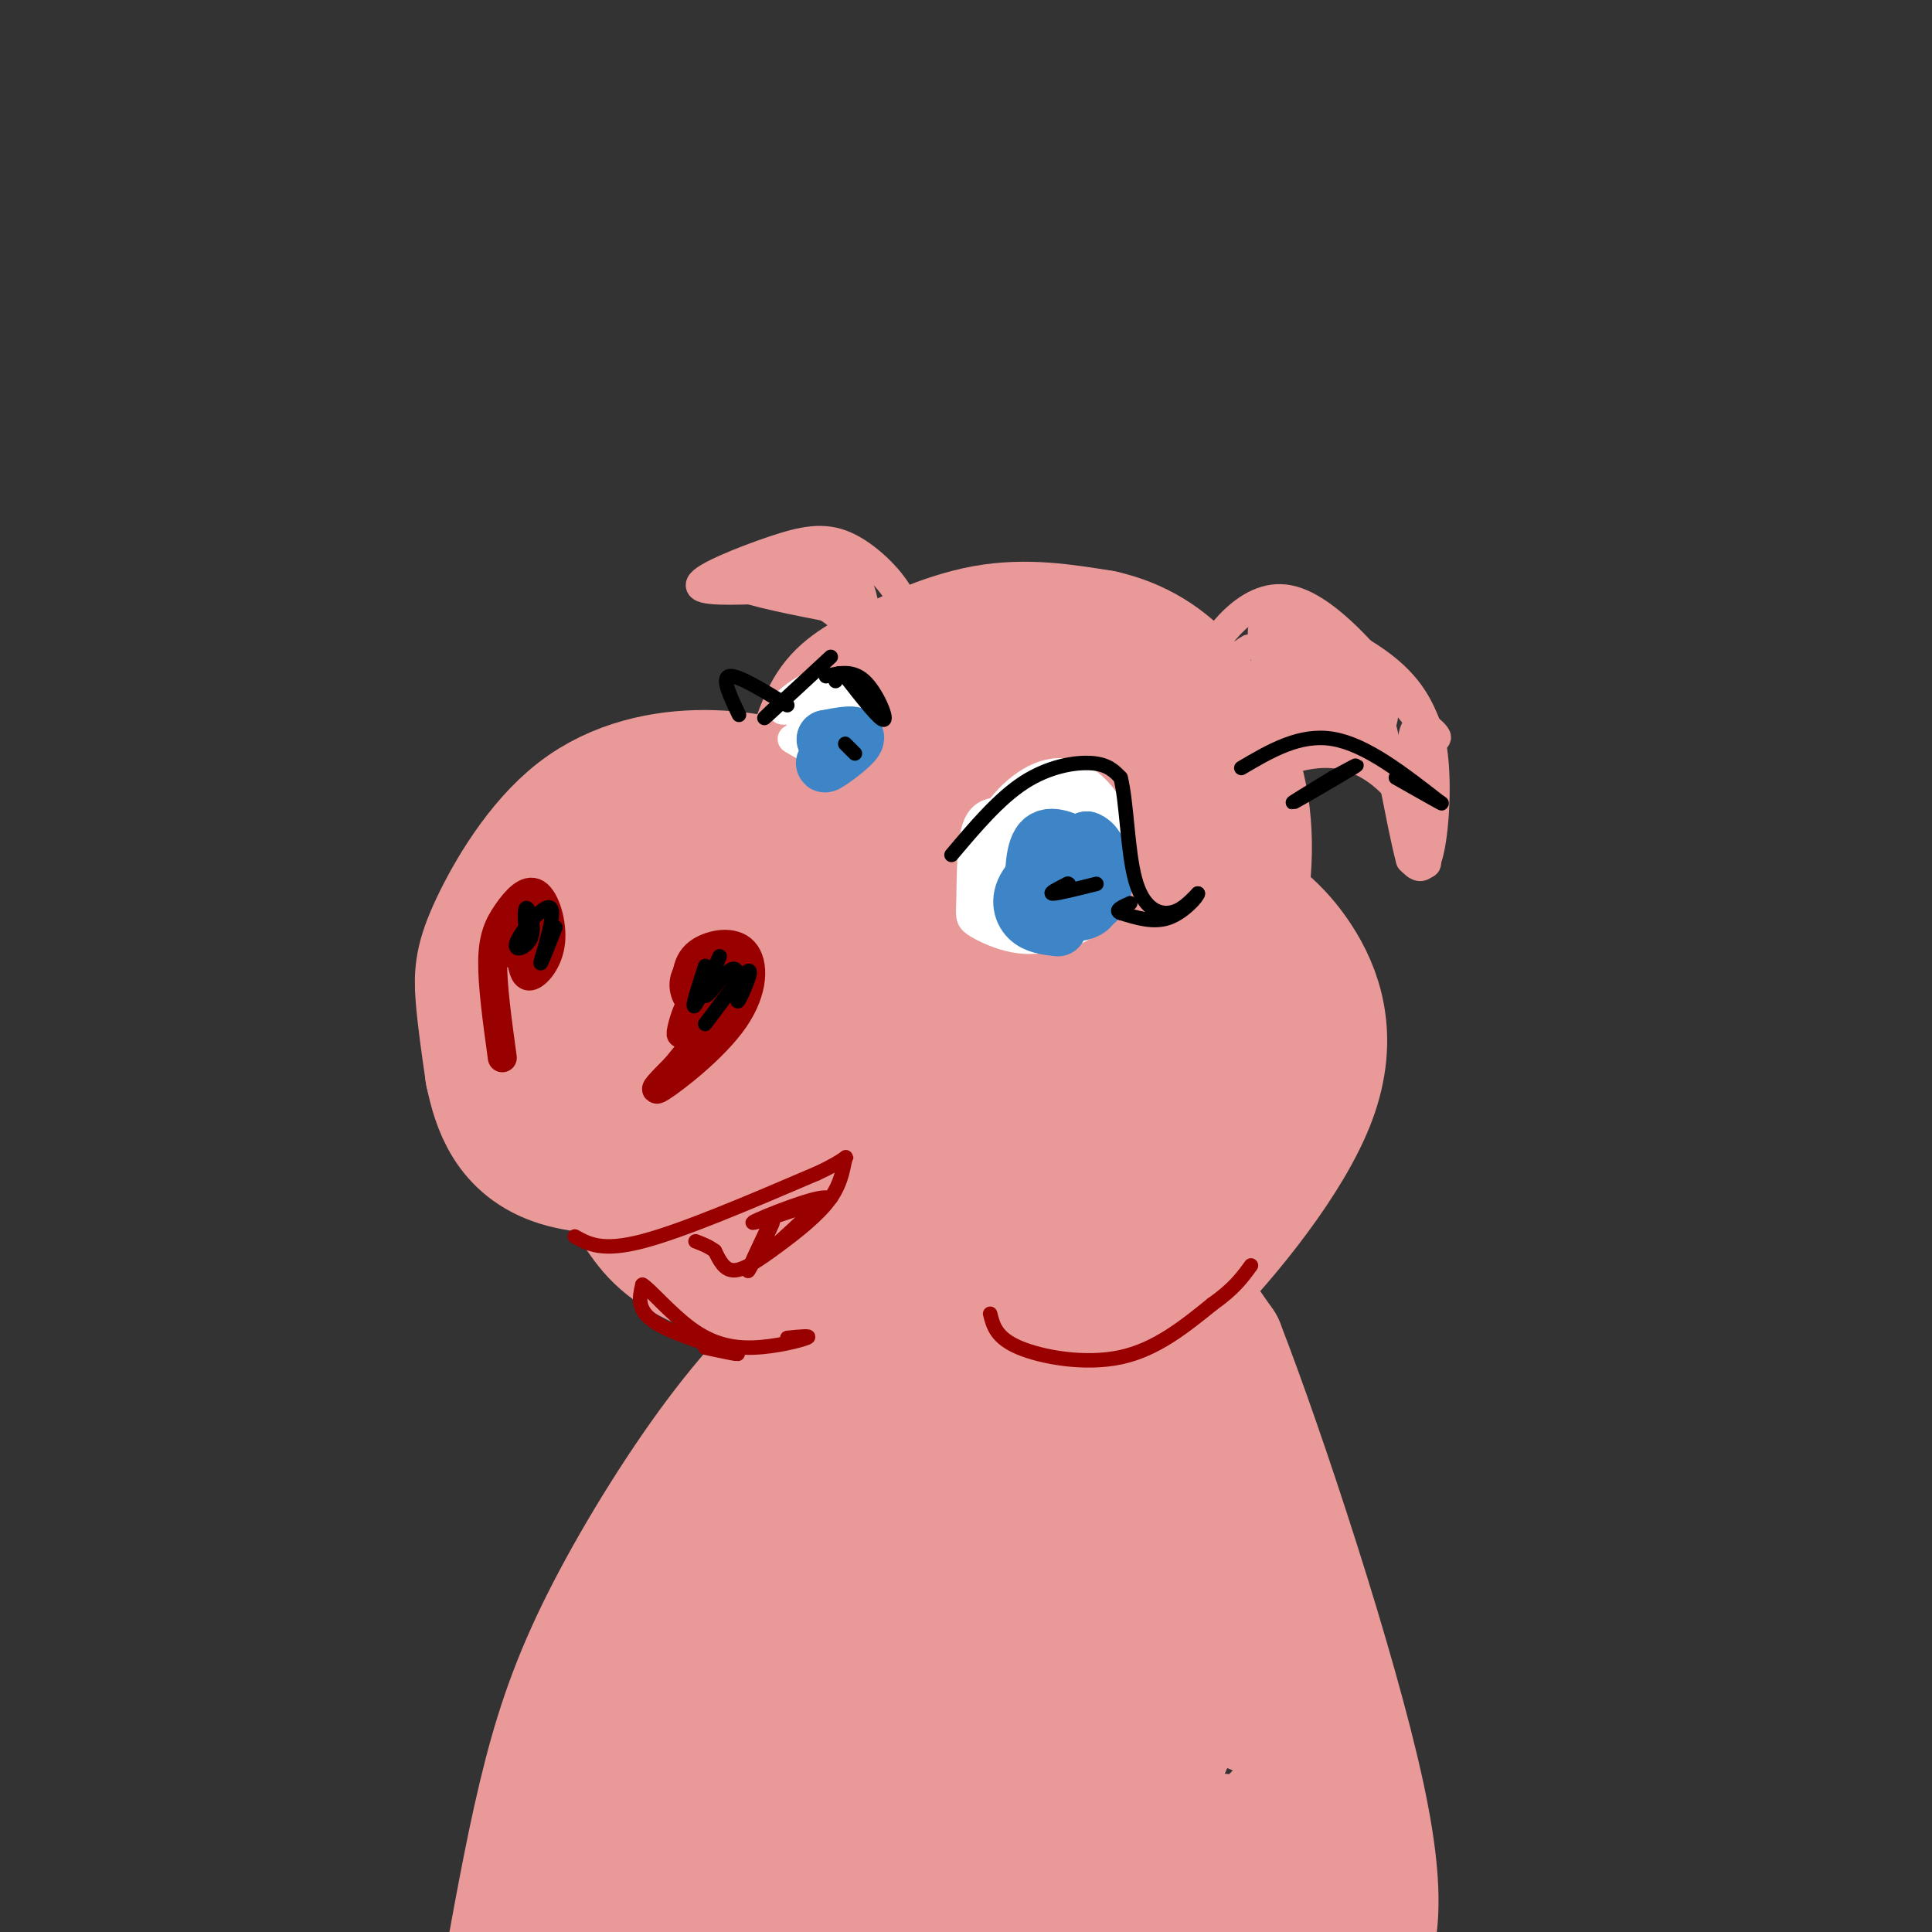 <svg viewBox='0 0 400 400' version='1.1' xmlns='http://www.w3.org/2000/svg' xmlns:xlink='http://www.w3.org/1999/xlink'><rect x="0" y="0" width="400" height="400" fill="#333333" stroke="none"/><g fill='none' stroke='rgb(234,153,153)' stroke-width='28' stroke-linecap='round' stroke-linejoin='round'><path d='M186,208c-5.542,-1.242 -11.084,-2.484 -15,2c-3.916,4.484 -6.206,14.693 -5,21c1.206,6.307 5.907,8.713 12,10c6.093,1.287 13.579,1.457 21,0c7.421,-1.457 14.776,-4.540 20,-10c5.224,-5.460 8.318,-13.296 10,-19c1.682,-5.704 1.951,-9.277 1,-13c-0.951,-3.723 -3.121,-7.596 -8,-11c-4.879,-3.404 -12.467,-6.340 -19,-8c-6.533,-1.660 -12.009,-2.046 -18,-1c-5.991,1.046 -12.495,3.523 -19,6'/><path d='M166,185c-6.919,3.178 -14.718,8.123 -19,13c-4.282,4.877 -5.048,9.687 -6,15c-0.952,5.313 -2.089,11.130 1,17c3.089,5.870 10.406,11.794 18,16c7.594,4.206 15.466,6.694 20,8c4.534,1.306 5.731,1.430 13,0c7.269,-1.430 20.611,-4.414 29,-9c8.389,-4.586 11.824,-10.773 14,-14c2.176,-3.227 3.093,-3.495 4,-9c0.907,-5.505 1.803,-16.249 0,-23c-1.803,-6.751 -6.305,-9.510 -11,-12c-4.695,-2.490 -9.584,-4.711 -16,-6c-6.416,-1.289 -14.359,-1.644 -24,1c-9.641,2.644 -20.980,8.289 -28,13c-7.020,4.711 -9.720,8.489 -11,12c-1.280,3.511 -1.140,6.756 -1,10'/><path d='M149,217c0.917,4.733 3.708,11.564 9,16c5.292,4.436 13.085,6.475 17,8c3.915,1.525 3.952,2.535 12,0c8.048,-2.535 24.106,-8.615 32,-12c7.894,-3.385 7.625,-4.076 8,-8c0.375,-3.924 1.396,-11.082 1,-15c-0.396,-3.918 -2.207,-4.595 -7,-7c-4.793,-2.405 -12.568,-6.538 -21,-4c-8.432,2.538 -17.523,11.747 -21,17c-3.477,5.253 -1.342,6.550 0,8c1.342,1.450 1.891,3.052 5,4c3.109,0.948 8.780,1.243 13,0c4.220,-1.243 6.990,-4.024 9,-8c2.010,-3.976 3.260,-9.148 2,-12c-1.260,-2.852 -5.028,-3.383 -9,-2c-3.972,1.383 -8.146,4.680 -11,9c-2.854,4.320 -4.387,9.663 -4,12c0.387,2.337 2.693,1.669 5,1'/><path d='M189,224c2.820,-0.221 7.371,-1.274 13,-4c5.629,-2.726 12.336,-7.125 16,-12c3.664,-4.875 4.286,-10.224 4,-15c-0.286,-4.776 -1.480,-8.977 -8,-13c-6.520,-4.023 -18.366,-7.868 -26,-10c-7.634,-2.132 -11.057,-2.551 -17,-1c-5.943,1.551 -14.408,5.071 -20,8c-5.592,2.929 -8.312,5.265 -12,11c-3.688,5.735 -8.344,14.867 -13,24'/><path d='M126,212c-3.375,7.714 -5.313,15.000 -4,21c1.313,6.000 5.877,10.713 9,15c3.123,4.287 4.805,8.148 12,12c7.195,3.852 19.903,7.695 29,9c9.097,1.305 14.583,0.071 23,-1c8.417,-1.071 19.766,-1.981 31,-8c11.234,-6.019 22.353,-17.148 28,-26c5.647,-8.852 5.824,-15.426 6,-22'/><path d='M260,212c-0.434,-8.315 -4.520,-18.101 -11,-27c-6.480,-8.899 -15.356,-16.911 -31,-20c-15.644,-3.089 -38.058,-1.255 -49,0c-10.942,1.255 -10.412,1.930 -14,5c-3.588,3.070 -11.294,8.535 -19,14'/><path d='M136,184c-4.995,4.504 -7.981,8.766 -10,14c-2.019,5.234 -3.071,11.442 -3,17c0.071,5.558 1.265,10.467 5,17c3.735,6.533 10.011,14.689 14,19c3.989,4.311 5.689,4.776 10,6c4.311,1.224 11.232,3.207 19,3c7.768,-0.207 16.384,-2.603 25,-5'/><path d='M196,255c4.778,-1.133 4.222,-1.467 3,-2c-1.222,-0.533 -3.111,-1.267 -5,-2'/><path d='M169,165c-7.265,-1.986 -14.530,-3.971 -23,-4c-8.470,-0.029 -18.147,1.900 -26,8c-7.853,6.100 -13.884,16.373 -17,23c-3.116,6.627 -3.319,9.608 -3,14c0.319,4.392 1.159,10.196 2,16'/><path d='M102,222c1.369,6.536 3.792,14.875 14,18c10.208,3.125 28.202,1.036 34,0c5.798,-1.036 -0.601,-1.018 -7,-1'/><path d='M173,277c0.783,-2.281 1.566,-4.561 -2,-2c-3.566,2.561 -11.482,9.965 -20,21c-8.518,11.035 -17.640,25.702 -24,38c-6.360,12.298 -9.960,22.228 -13,34c-3.040,11.772 -5.520,25.386 -8,39'/><path d='M110,394c6.890,-15.367 13.779,-30.734 21,-44c7.221,-13.266 14.772,-24.430 29,-42c14.228,-17.570 35.133,-41.544 31,-34c-4.133,7.544 -33.305,46.608 -47,69c-13.695,22.392 -11.913,28.112 -11,36c0.913,7.888 0.956,17.944 1,28'/><path d='M136,399c-0.720,-3.685 -1.440,-7.369 12,-35c13.440,-27.631 41.042,-79.208 42,-74c0.958,5.208 -24.726,67.202 -35,96c-10.274,28.798 -5.137,24.399 0,20'/><path d='M159,404c6.879,-19.605 13.758,-39.210 25,-68c11.242,-28.790 26.847,-66.765 29,-62c2.153,4.765 -9.145,52.269 -13,79c-3.855,26.731 -0.267,32.689 1,39c1.267,6.311 0.214,12.974 4,-1c3.786,-13.974 12.410,-48.587 17,-65c4.590,-16.413 5.144,-14.627 4,-29c-1.144,-14.373 -3.987,-44.904 -2,-32c1.987,12.904 8.804,69.243 12,92c3.196,22.757 2.770,11.930 3,7c0.230,-4.930 1.115,-3.965 2,-3'/><path d='M241,361c1.527,-10.749 4.346,-36.121 1,-59c-3.346,-22.879 -12.855,-43.264 -11,-39c1.855,4.264 15.074,33.176 22,56c6.926,22.824 7.557,39.561 7,33c-0.557,-6.561 -2.304,-36.420 -7,-57c-4.696,-20.580 -12.342,-31.880 -13,-33c-0.658,-1.120 5.671,7.940 12,17'/><path d='M252,279c8.400,21.578 23.400,67.022 29,93c5.600,25.978 1.800,32.489 -2,39'/><path d='M268,398c-0.181,-7.059 -0.363,-14.117 -1,-18c-0.637,-3.883 -1.731,-4.590 -3,-2c-1.269,2.590 -2.713,8.476 -3,10c-0.287,1.524 0.585,-1.314 0,-3c-0.585,-1.686 -2.626,-2.220 -11,-2c-8.374,0.220 -23.080,1.193 -30,1c-6.920,-0.193 -6.056,-1.552 -18,3c-11.944,4.552 -36.698,15.015 -38,17c-1.302,1.985 20.849,-4.507 43,-11'/><path d='M207,393c15.682,-3.539 33.388,-6.886 42,-9c8.612,-2.114 8.129,-2.996 -3,-3c-11.129,-0.004 -32.904,0.869 -44,2c-11.096,1.131 -11.514,2.520 -15,5c-3.486,2.480 -10.039,6.052 -13,8c-2.961,1.948 -2.329,2.274 0,4c2.329,1.726 6.355,4.853 21,5c14.645,0.147 39.908,-2.684 51,-4c11.092,-1.316 8.014,-1.116 4,-7c-4.014,-5.884 -8.965,-17.854 -9,-15c-0.035,2.854 4.847,20.530 8,26c3.153,5.470 4.576,-1.265 6,-8'/><path d='M255,397c1.378,0.000 1.822,4.000 1,6c-0.822,2.000 -2.911,2.000 -5,2'/><path d='M165,170c1.946,-7.595 3.893,-15.190 6,-20c2.107,-4.810 4.375,-6.833 10,-10c5.625,-3.167 14.607,-7.476 23,-9c8.393,-1.524 16.196,-0.262 24,1'/><path d='M228,132c7.116,1.596 12.907,5.088 18,11c5.093,5.912 9.486,14.246 11,24c1.514,9.754 0.147,20.930 -3,30c-3.147,9.070 -8.073,16.035 -13,23'/><path d='M241,220c0.073,-0.857 6.757,-14.501 10,-25c3.243,-10.499 3.046,-17.853 -1,-25c-4.046,-7.147 -11.942,-14.088 -17,-19c-5.058,-4.912 -7.277,-7.794 -13,-8c-5.723,-0.206 -14.951,2.265 -21,7c-6.049,4.735 -8.920,11.733 -9,16c-0.080,4.267 2.632,5.803 4,7c1.368,1.197 1.391,2.056 5,1c3.609,-1.056 10.805,-4.028 18,-7'/><path d='M217,167c3.461,-1.679 3.114,-2.375 3,-4c-0.114,-1.625 0.005,-4.177 -2,-6c-2.005,-1.823 -6.132,-2.915 -11,-2c-4.868,0.915 -10.475,3.837 -14,7c-3.525,3.163 -4.969,6.569 -3,9c1.969,2.431 7.351,3.889 12,4c4.649,0.111 8.566,-1.125 11,-3c2.434,-1.875 3.386,-4.389 2,-7c-1.386,-2.611 -5.110,-5.317 -9,-4c-3.890,1.317 -7.945,6.659 -12,12'/><path d='M250,188c1.447,-0.672 2.895,-1.344 6,0c3.105,1.344 7.868,4.706 12,11c4.132,6.294 7.633,15.522 3,28c-4.633,12.478 -17.401,28.206 -27,38c-9.599,9.794 -16.028,13.656 -22,15c-5.972,1.344 -11.486,0.172 -17,-1'/><path d='M205,279c-3.500,-0.333 -3.750,-0.667 -4,-1'/></g>
<g fill='none' stroke='rgb(234,153,153)' stroke-width='3' stroke-linecap='round' stroke-linejoin='round'><path d='M250,148c5.444,-8.222 10.889,-16.444 8,-15c-2.889,1.444 -14.111,12.556 -17,15c-2.889,2.444 2.556,-3.778 8,-10'/><path d='M249,138c4.552,-5.413 11.931,-13.946 10,-13c-1.931,0.946 -13.174,11.370 -14,12c-0.826,0.630 8.764,-8.534 12,-11c3.236,-2.466 0.118,1.767 -3,6'/><path d='M254,132c-1.000,1.167 -2.000,1.083 -3,1'/></g>
<g fill='none' stroke='rgb(234,153,153)' stroke-width='6' stroke-linecap='round' stroke-linejoin='round'><path d='M251,139c-2.600,2.289 -5.200,4.578 -3,0c2.200,-4.578 9.200,-16.022 18,-15c8.800,1.022 19.400,14.511 30,28'/><path d='M296,152c3.911,2.933 -1.311,-3.733 -3,-1c-1.689,2.733 0.156,14.867 2,27'/><path d='M295,178c0.581,3.057 1.032,-2.799 -2,-9c-3.032,-6.201 -9.547,-12.746 -18,-13c-8.453,-0.254 -18.844,5.785 -19,6c-0.156,0.215 9.922,-5.392 20,-11'/><path d='M276,151c4.236,-2.194 4.825,-2.179 3,-2c-1.825,0.179 -6.064,0.520 -9,-3c-2.936,-3.520 -4.571,-10.902 -5,-11c-0.429,-0.098 0.346,7.089 2,12c1.654,4.911 4.187,7.546 4,5c-0.187,-2.546 -3.093,-10.273 -6,-18'/><path d='M265,134c-1.614,-2.838 -2.649,-0.934 -3,3c-0.351,3.934 -0.017,9.897 2,13c2.017,3.103 5.716,3.347 4,-2c-1.716,-5.347 -8.847,-16.286 -6,-19c2.847,-2.714 15.670,2.796 23,8c7.330,5.204 9.165,10.102 11,15'/><path d='M296,152c1.889,7.578 1.111,19.022 0,24c-1.111,4.978 -2.556,3.489 -4,2'/><path d='M292,178c-1.892,-6.706 -4.624,-24.470 -7,-31c-2.376,-6.530 -4.398,-1.826 -5,2c-0.602,3.826 0.214,6.774 1,7c0.786,0.226 1.541,-2.269 1,-4c-0.541,-1.731 -2.376,-2.697 -5,-3c-2.624,-0.303 -6.035,0.056 -7,1c-0.965,0.944 0.518,2.472 2,4'/><path d='M272,154c2.056,1.086 6.198,1.800 9,1c2.802,-0.800 4.266,-3.114 5,-5c0.734,-1.886 0.739,-3.344 -1,-5c-1.739,-1.656 -5.221,-3.508 -9,-2c-3.779,1.508 -7.855,6.377 -7,8c0.855,1.623 6.639,-0.001 10,-2c3.361,-1.999 4.297,-4.375 2,-7c-2.297,-2.625 -7.828,-5.499 -10,-5c-2.172,0.499 -0.984,4.371 1,6c1.984,1.629 4.765,1.016 6,0c1.235,-1.016 0.924,-2.433 -1,-4c-1.924,-1.567 -5.462,-3.283 -9,-5'/><path d='M268,134c-0.458,1.022 2.898,6.078 3,5c0.102,-1.078 -3.049,-8.290 -4,-9c-0.951,-0.710 0.300,5.083 0,7c-0.300,1.917 -2.150,-0.041 -4,-2'/><path d='M185,129c1.356,-1.427 2.711,-2.855 1,-6c-1.711,-3.145 -6.490,-8.008 -11,-10c-4.510,-1.992 -8.753,-1.113 -15,1c-6.247,2.113 -14.499,5.461 -15,7c-0.501,1.539 6.750,1.270 14,1'/><path d='M159,122c5.574,0.832 12.510,2.411 16,7c3.490,4.589 3.533,12.189 4,10c0.467,-2.189 1.356,-14.166 -2,-19c-3.356,-4.834 -10.959,-2.524 -14,-1c-3.041,1.524 -1.521,2.262 0,3'/><path d='M163,122c1.322,1.249 4.627,2.870 8,2c3.373,-0.870 6.815,-4.232 3,-5c-3.815,-0.768 -14.887,1.059 -19,2c-4.113,0.941 -1.268,0.995 4,1c5.268,0.005 12.958,-0.040 12,-1c-0.958,-0.960 -10.566,-2.835 -16,-3c-5.434,-0.165 -6.696,1.382 -3,3c3.696,1.618 12.348,3.309 21,5'/><path d='M173,126c5.178,1.844 7.622,3.956 8,5c0.378,1.044 -1.311,1.022 -3,1'/></g>
<g fill='none' stroke='rgb(255,255,255)' stroke-width='6' stroke-linecap='round' stroke-linejoin='round'><path d='M207,168c-2.012,0.234 -4.025,0.468 -5,4c-0.975,3.532 -0.913,10.362 -1,14c-0.087,3.638 -0.322,4.082 1,5c1.322,0.918 4.200,2.308 7,3c2.800,0.692 5.523,0.686 9,0c3.477,-0.686 7.708,-2.053 10,-6c2.292,-3.947 2.646,-10.473 3,-17'/><path d='M231,171c-1.265,-5.450 -5.927,-10.574 -11,-11c-5.073,-0.426 -10.558,3.847 -14,9c-3.442,5.153 -4.841,11.187 -2,15c2.841,3.813 9.920,5.407 17,7'/><path d='M221,191c4.063,0.268 5.719,-2.563 7,-6c1.281,-3.437 2.185,-7.482 1,-11c-1.185,-3.518 -4.459,-6.511 -7,-8c-2.541,-1.489 -4.349,-1.474 -7,1c-2.651,2.474 -6.143,7.405 -8,11c-1.857,3.595 -2.077,5.852 1,8c3.077,2.148 9.451,4.185 13,4c3.549,-0.185 4.275,-2.593 5,-5'/><path d='M226,185c1.150,-2.559 1.524,-6.457 0,-9c-1.524,-2.543 -4.946,-3.731 -7,-5c-2.054,-1.269 -2.740,-2.620 -5,0c-2.260,2.620 -6.095,9.211 -5,12c1.095,2.789 7.121,1.777 10,1c2.879,-0.777 2.610,-1.321 3,-3c0.390,-1.679 1.438,-4.495 1,-7c-0.438,-2.505 -2.363,-4.699 -6,-2c-3.637,2.699 -8.985,10.290 -8,13c0.985,2.710 8.304,0.537 12,-2c3.696,-2.537 3.770,-5.439 3,-7c-0.770,-1.561 -2.385,-1.780 -4,-2'/><path d='M220,174c-2.506,0.573 -6.769,3.006 -9,5c-2.231,1.994 -2.428,3.550 -1,5c1.428,1.450 4.483,2.796 7,2c2.517,-0.796 4.498,-3.732 4,-8c-0.498,-4.268 -3.473,-9.867 -8,-8c-4.527,1.867 -10.605,11.199 -10,15c0.605,3.801 7.894,2.070 11,0c3.106,-2.070 2.028,-4.480 0,-6c-2.028,-1.520 -5.008,-2.148 -7,-1c-1.992,1.148 -2.996,4.074 -4,7'/><path d='M203,185c-0.882,1.716 -1.085,2.508 1,4c2.085,1.492 6.460,3.686 10,4c3.540,0.314 6.246,-1.252 8,-3c1.754,-1.748 2.556,-3.679 3,-6c0.444,-2.321 0.531,-5.034 -2,-7c-2.531,-1.966 -7.678,-3.187 -10,-2c-2.322,1.187 -1.817,4.781 0,7c1.817,2.219 4.948,3.063 6,2c1.052,-1.063 0.026,-4.031 -1,-7'/><path d='M164,153c4.089,2.444 8.178,4.889 11,4c2.822,-0.889 4.378,-5.111 4,-8c-0.378,-2.889 -2.689,-4.444 -5,-6'/><path d='M174,143c-1.632,-1.502 -3.211,-2.258 -6,-1c-2.789,1.258 -6.789,4.531 -6,5c0.789,0.469 6.368,-1.866 9,-2c2.632,-0.134 2.316,1.933 2,4'/><path d='M173,149c0.762,1.536 1.667,3.375 0,3c-1.667,-0.375 -5.905,-2.964 -7,-3c-1.095,-0.036 0.952,2.482 3,5'/><path d='M169,154c0.667,1.000 0.833,1.000 1,1'/></g>
<g fill='none' stroke='rgb(153,0,0)' stroke-width='6' stroke-linecap='round' stroke-linejoin='round'><path d='M142,203c0.313,-2.230 0.625,-4.459 3,-6c2.375,-1.541 6.812,-2.392 9,0c2.188,2.392 2.128,8.029 -2,14c-4.128,5.971 -12.322,12.278 -15,14c-2.678,1.722 0.161,-1.139 3,-4'/><path d='M140,221c2.384,-2.920 6.845,-8.221 9,-13c2.155,-4.779 2.003,-9.038 0,-10c-2.003,-0.962 -5.856,1.371 -7,4c-1.144,2.629 0.423,5.554 2,6c1.577,0.446 3.165,-1.587 3,-2c-0.165,-0.413 -2.082,0.793 -4,2'/><path d='M143,208c-1.156,1.867 -2.044,5.533 -2,6c0.044,0.467 1.022,-2.267 2,-5'/><path d='M104,219c-1.035,-7.507 -2.070,-15.014 -2,-20c0.070,-4.986 1.245,-7.452 3,-10c1.755,-2.548 4.089,-5.178 6,-4c1.911,1.178 3.399,6.163 3,10c-0.399,3.837 -2.685,6.525 -4,7c-1.315,0.475 -1.657,-1.262 -2,-3'/><path d='M108,199c-0.485,-2.502 -0.697,-7.258 -1,-7c-0.303,0.258 -0.697,5.531 0,6c0.697,0.469 2.485,-3.866 3,-5c0.515,-1.134 -0.242,0.933 -1,3'/></g>
<g fill='none' stroke='rgb(61,133,198)' stroke-width='12' stroke-linecap='round' stroke-linejoin='round'><path d='M219,192c-2.267,-0.267 -4.533,-0.533 -6,-2c-1.467,-1.467 -2.133,-4.133 0,-7c2.133,-2.867 7.067,-5.933 12,-9'/><path d='M225,174c2.933,0.956 4.267,7.844 3,11c-1.267,3.156 -5.133,2.578 -9,2'/><path d='M219,187c-1.167,0.000 0.417,-1.000 2,-2'/><path d='M218,188c-2.500,-2.417 -5.000,-4.833 -4,-7c1.000,-2.167 5.500,-4.083 10,-6'/><path d='M224,175c2.356,0.089 3.244,3.311 3,4c-0.244,0.689 -1.622,-1.156 -3,-3'/><path d='M224,176c-2.156,-1.444 -6.044,-3.556 -8,-2c-1.956,1.556 -1.978,6.778 -2,12'/><path d='M214,186c1.238,2.619 5.333,3.167 8,3c2.667,-0.167 3.905,-1.048 4,-2c0.095,-0.952 -0.952,-1.976 -2,-3'/><path d='M175,154c-2.489,2.244 -4.978,4.489 -4,4c0.978,-0.489 5.422,-3.711 6,-5c0.578,-1.289 -2.711,-0.644 -6,0'/><path d='M171,153c-0.500,0.167 1.250,0.583 3,1'/></g>
<g fill='none' stroke='rgb(153,0,0)' stroke-width='3' stroke-linecap='round' stroke-linejoin='round'><path d='M119,256c2.833,1.583 5.667,3.167 14,1c8.333,-2.167 22.167,-8.083 36,-14'/><path d='M169,243c6.967,-3.193 6.383,-4.176 6,-3c-0.383,1.176 -0.567,4.511 -3,8c-2.433,3.489 -7.117,7.132 -11,10c-3.883,2.868 -6.967,4.962 -9,5c-2.033,0.038 -3.017,-1.981 -4,-4'/><path d='M148,259c-1.333,-1.000 -2.667,-1.500 -4,-2'/><path d='M146,279c4.244,0.911 8.489,1.822 6,1c-2.489,-0.822 -11.711,-3.378 -16,-6c-4.289,-2.622 -3.644,-5.311 -3,-8'/><path d='M133,266c1.201,0.526 5.703,5.842 10,9c4.297,3.158 8.388,4.158 13,4c4.612,-0.158 9.746,-1.474 11,-2c1.254,-0.526 -1.373,-0.263 -4,0'/><path d='M160,252c-2.851,6.060 -5.702,12.119 -5,11c0.702,-1.119 4.958,-9.417 5,-10c0.042,-0.583 -4.131,6.548 -3,7c1.131,0.452 7.565,-5.774 14,-12'/><path d='M171,248c-1.867,-0.533 -13.533,4.133 -15,5c-1.467,0.867 7.267,-2.067 16,-5'/><path d='M205,272c0.622,2.489 1.244,4.978 6,7c4.756,2.022 13.644,3.578 21,2c7.356,-1.578 13.178,-6.289 19,-11'/><path d='M251,270c4.500,-3.167 6.250,-5.583 8,-8'/></g>
<g fill='none' stroke='rgb(0,0,0)' stroke-width='3' stroke-linecap='round' stroke-linejoin='round'><path d='M227,183c-4.000,1.000 -8.000,2.000 -9,2c-1.000,0.000 1.000,-1.000 3,-2'/><path d='M221,183c0.500,-0.167 0.250,0.417 0,1'/><path d='M197,177c4.911,-5.822 9.822,-11.644 15,-15c5.178,-3.356 10.622,-4.244 14,-4c3.378,0.244 4.689,1.622 6,3'/><path d='M232,161c1.262,4.750 1.417,15.125 3,21c1.583,5.875 4.595,7.250 7,7c2.405,-0.250 4.202,-2.125 6,-4'/><path d='M248,185c0.044,0.533 -2.844,3.867 -6,5c-3.156,1.133 -6.578,0.067 -10,-1'/><path d='M232,189c-1.333,-0.500 0.333,-1.250 2,-2'/><path d='M257,159c6.083,-3.583 12.167,-7.167 19,-6c6.833,1.167 14.417,7.083 22,13'/><path d='M298,166c2.167,1.333 -3.417,-1.833 -9,-5'/><path d='M276,161c3.200,-1.733 6.400,-3.467 4,-2c-2.400,1.467 -10.400,6.133 -12,7c-1.600,0.867 3.200,-2.067 8,-5'/><path d='M161,146c-1.917,1.833 -3.833,3.667 -2,2c1.833,-1.667 7.417,-6.833 13,-12'/><path d='M177,156c0.000,0.000 -2.000,-2.000 -2,-2'/><path d='M171,140c2.756,-0.667 5.511,-1.333 8,1c2.489,2.333 4.711,7.667 4,8c-0.711,0.333 -4.356,-4.333 -8,-9'/><path d='M175,140c-1.667,-1.333 -1.833,-0.167 -2,1'/><path d='M153,148c-1.833,-3.833 -3.667,-7.667 -2,-8c1.667,-0.333 6.833,2.833 12,6'/><path d='M146,200c-1.539,4.801 -3.078,9.601 -2,8c1.078,-1.601 4.774,-9.604 5,-10c0.226,-0.396 -3.016,6.817 -3,8c0.016,1.183 3.290,-3.662 5,-5c1.710,-1.338 1.855,0.831 2,3'/><path d='M153,204c0.083,1.631 -0.708,4.208 0,3c0.708,-1.208 2.917,-6.202 2,-6c-0.917,0.202 -4.958,5.601 -9,11'/><path d='M115,192c-1.733,4.409 -3.467,8.818 -3,7c0.467,-1.818 3.133,-9.863 2,-11c-1.133,-1.137 -6.067,4.633 -7,7c-0.933,2.367 2.133,1.329 3,-1c0.867,-2.329 -0.467,-5.951 -1,-6c-0.533,-0.049 -0.267,3.476 0,7'/></g>
</svg>